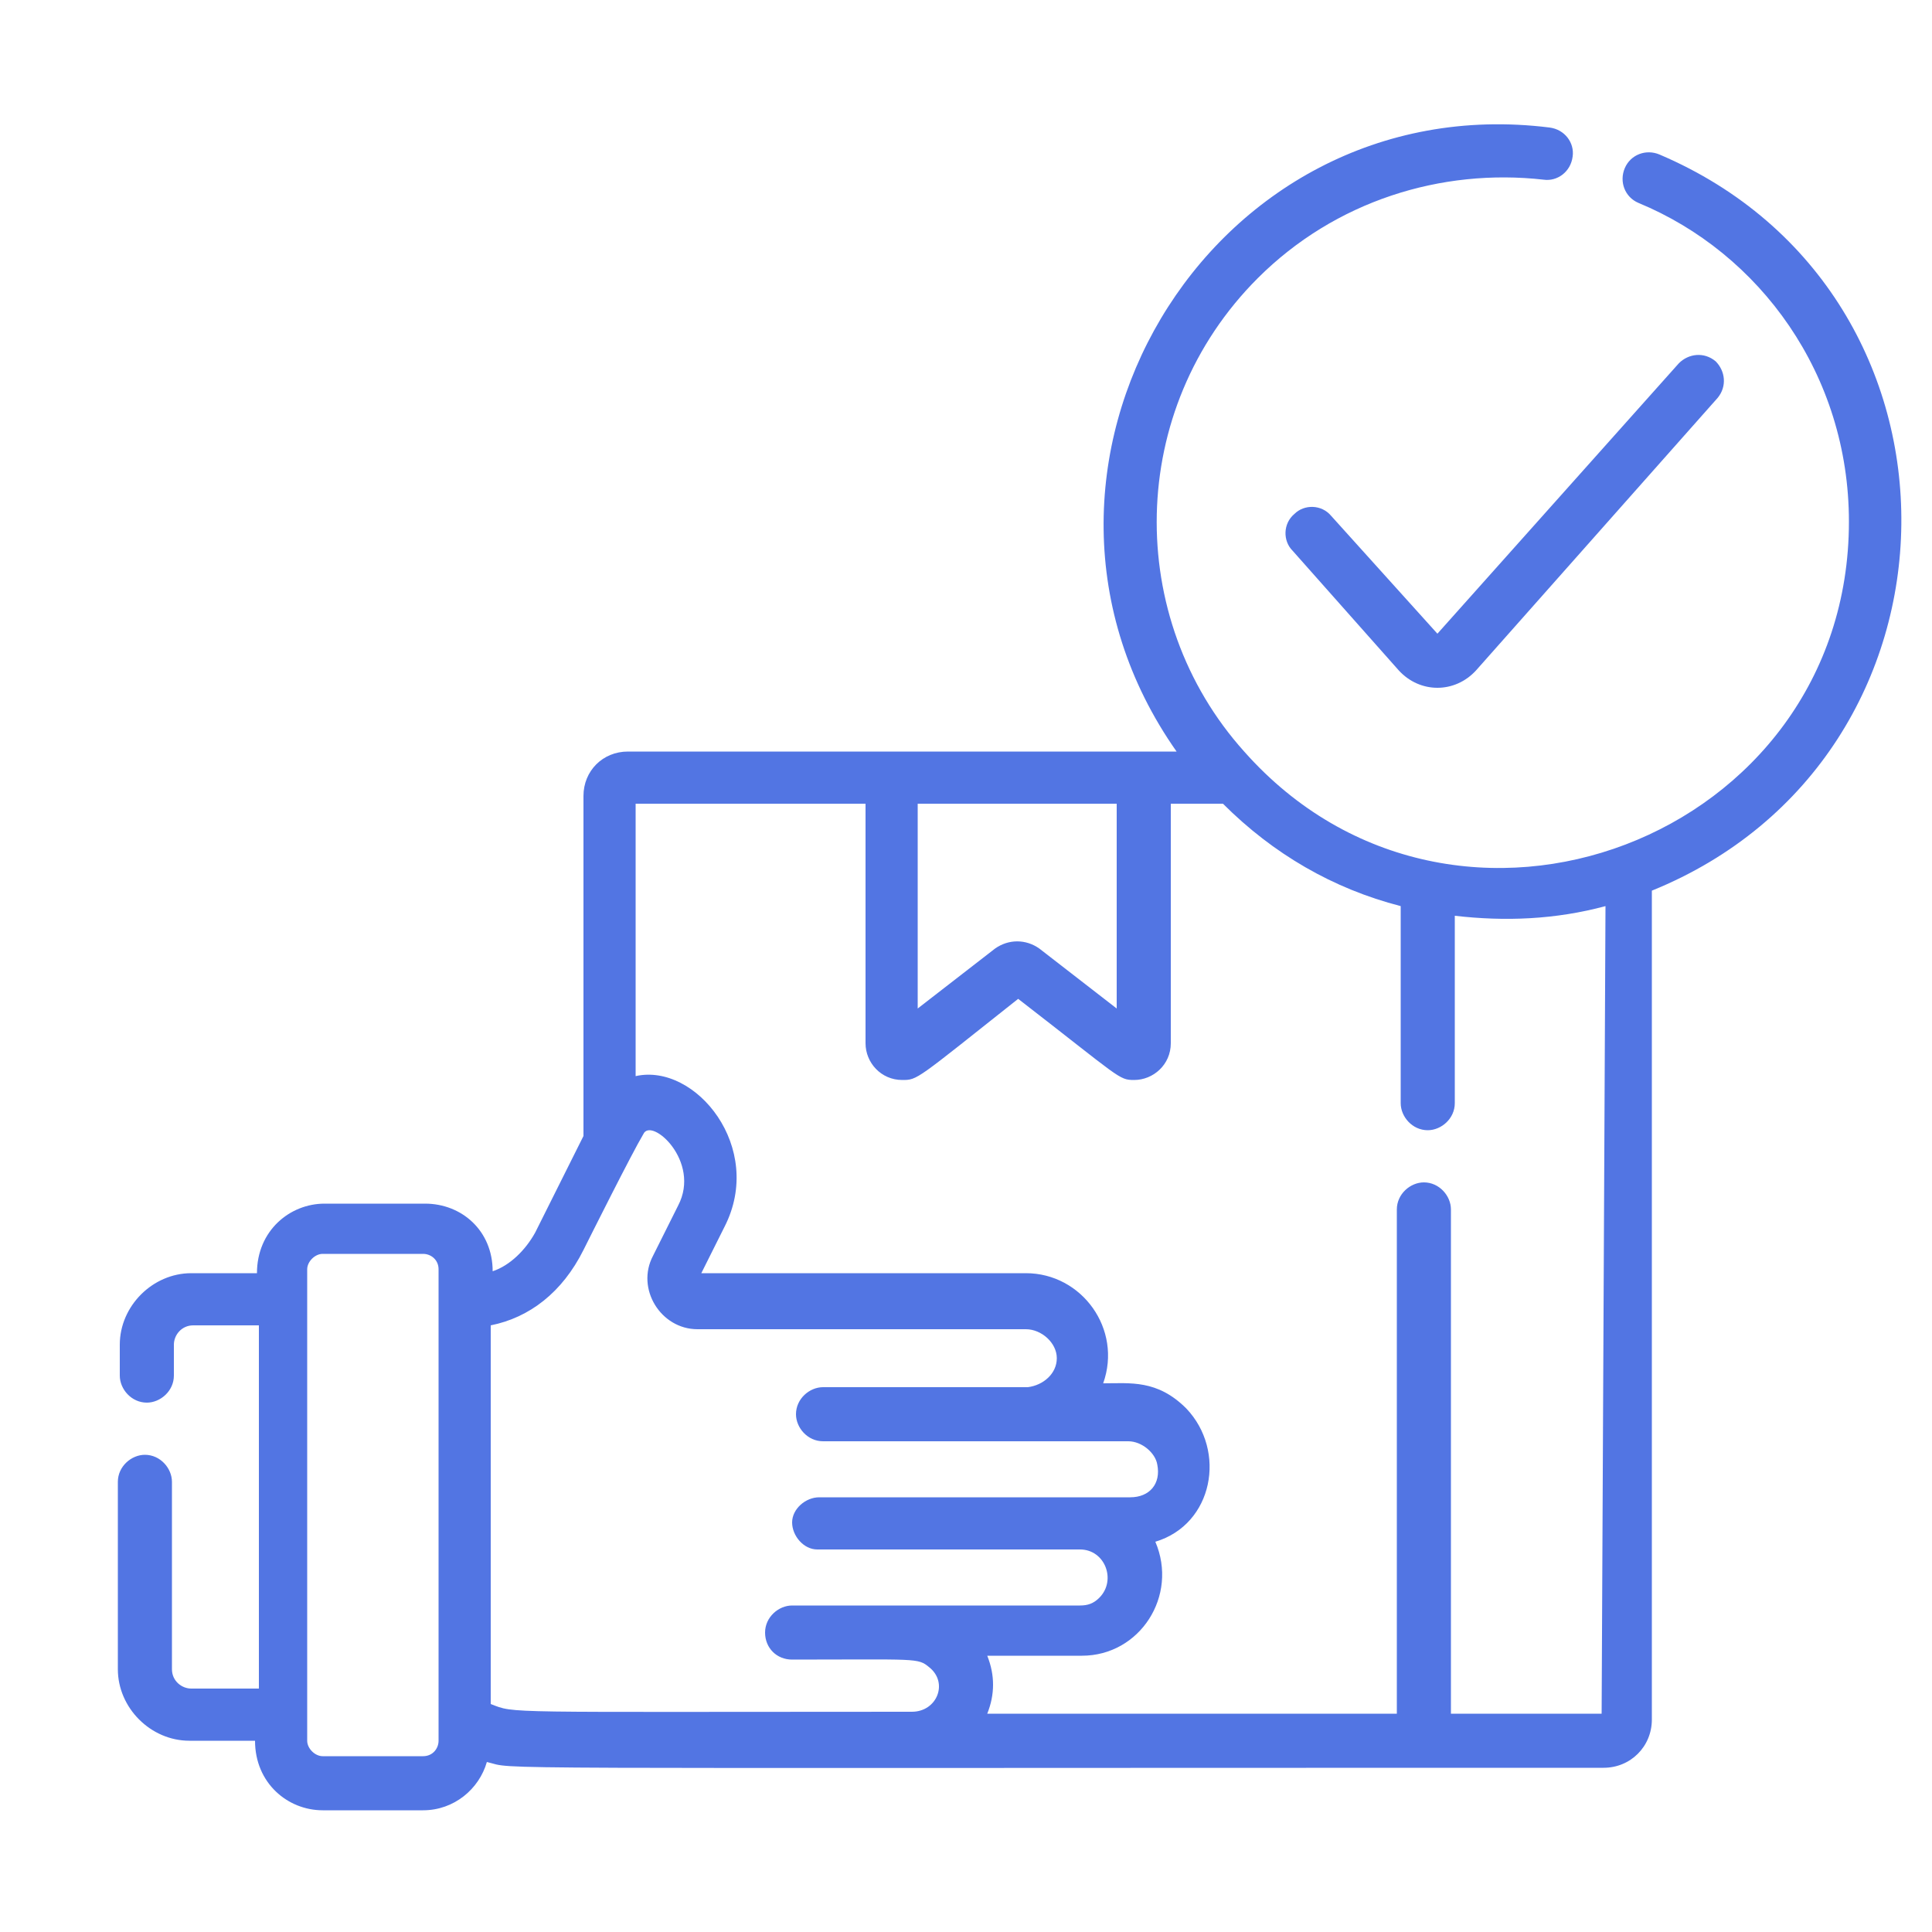<?xml version="1.0" encoding="utf-8"?>
<!-- Generator: Adobe Illustrator 26.0.1, SVG Export Plug-In . SVG Version: 6.00 Build 0)  -->
<svg version="1.1" id="Layer_1" xmlns:svgjs="http://svgjs.com/svgjs"
	 xmlns="http://www.w3.org/2000/svg" xmlns:xlink="http://www.w3.org/1999/xlink" x="0px" y="0px" viewBox="0 0 100 100"
	 style="enable-background:new 0 0 100 100;" xml:space="preserve">
<style type="text/css">
	.st0{fill:#5275E3;}
</style>
<g>
	<path class="st0" d="M85.9,8c-0.7-0.3-1.5,0-1.8,0.7c-0.3,0.7,0,1.5,0.7,1.8c0,0,0,0,0,0c6.3,2.6,10.9,8.9,10.9,16.5
		c0,16.4-20.4,24.2-31.3,11.9c-6.2-6.9-6.1-17.7,0.7-24.5c4-4,9.5-5.7,14.8-5.1c0.7,0.1,1.4-0.4,1.5-1.2c0.1-0.7-0.4-1.4-1.2-1.5
		C62.5,4.4,50.7,24.4,60.9,38.9H32.5c-1.3,0-2.3,1-2.3,2.3v17.6l-2.5,5c-0.5,0.9-1.3,1.7-2.2,2c0-2.1-1.6-3.5-3.5-3.5h-5.2
		c-1.8,0-3.5,1.4-3.5,3.6H9.9c-2,0-3.7,1.7-3.7,3.7v1.6c0,0.7,0.6,1.4,1.4,1.4c0,0,0,0,0,0c0.7,0,1.4-0.6,1.4-1.4v-1.6
		c0-0.5,0.4-1,1-1h3.4v18.8H9.9c-0.5,0-1-0.4-1-1v-9.7c0-0.7-0.6-1.4-1.4-1.4c0,0,0,0,0,0c-0.7,0-1.4,0.6-1.4,1.4c0,0,0,0,0,0v9.7
		c0,2,1.7,3.7,3.7,3.7h3.4c0,2.2,1.7,3.6,3.5,3.6h5.2c1.6,0,2.9-1.1,3.3-2.5c1.7,0.4-2.9,0.3,57.8,0.3c1.4,0,2.5-1.1,2.5-2.5V46.1
		C102.5,39.2,102.8,15.2,85.9,8L85.9,8z M22.7,77.8v12.3c0,0.4-0.3,0.8-0.8,0.8h-5.2c-0.4,0-0.8-0.4-0.8-0.8V65.7
		c0-0.4,0.4-0.8,0.8-0.8h5.2c0.4,0,0.8,0.3,0.8,0.8L22.7,77.8z M47.5,41.6h10.3v10.6l-4-3.1c-0.7-0.5-1.6-0.5-2.3,0l-4,3.1
		L47.5,41.6z M47.2,88.6c-21.5,0-20.5,0.1-21.8-0.4V68.6c2-0.4,3.7-1.7,4.8-3.9c0.3-0.6,2.5-5,3.1-6c0.4-0.9,3,1.4,1.8,3.7l-1.3,2.6
		c-0.9,1.7,0.4,3.8,2.3,3.8l17,0c0.8,0,1.6,0.7,1.6,1.5c0,0.8-0.7,1.4-1.5,1.5H42.6c-0.7,0-1.4,0.6-1.4,1.4c0,0.7,0.6,1.4,1.4,1.4
		c0,0,0,0,0,0l15.8,0c0.7,0,1.4,0.6,1.5,1.2c0.2,1-0.4,1.7-1.4,1.7c0,0-2.1,0-16.1,0c-0.7,0-1.4,0.6-1.4,1.3c0,0.7,0.6,1.4,1.3,1.4
		c0,0,0,0,0,0c0,0,13.6,0,13.6,0c1.3,0,1.9,1.6,1,2.5c-0.3,0.3-0.6,0.4-1,0.4c-10.4,0-7.5,0-14.9,0c-0.7,0-1.4,0.6-1.4,1.4
		s0.6,1.4,1.4,1.4c6.5,0,6.5-0.1,7.1,0.4C49.1,87.1,48.5,88.6,47.2,88.6L47.2,88.6z M82.9,88.7h-7.8V62.6c0-0.7-0.6-1.4-1.4-1.4
		c-0.7,0-1.4,0.6-1.4,1.4c0,0,0,0,0,0v26.1H51.1c0.4-1,0.4-2,0-3l4.9,0c3,0,5-3.1,3.8-5.9c3-0.9,3.7-4.7,1.6-6.9
		c-1.5-1.5-2.9-1.3-4.3-1.3c1-2.8-1.1-5.7-4-5.7l-16.8,0l1.2-2.4c2.1-4.1-1.5-8.5-4.6-7.8V41.6h11.9V54c0,1,0.8,1.9,1.9,1.9
		c0.8,0,0.7,0,6-4.2c5.3,4.1,5.2,4.2,6,4.2c1,0,1.9-0.8,1.9-1.9V41.6h2.7c2.6,2.6,5.7,4.4,9.2,5.3v10.2c0,0.7,0.6,1.4,1.4,1.4
		c0,0,0,0,0,0c0.7,0,1.4-0.6,1.4-1.4v-9.7c2.6,0.3,5.2,0.2,7.8-0.5L82.9,88.7z"/>
	<path class="st0" d="M68.9,26.7c-0.5-0.6-1.4-0.6-1.9-0.1c0,0,0,0,0,0c-0.6,0.5-0.6,1.4-0.1,1.9c0,0,0,0,0,0l5.5,6.2
		c1.1,1.2,2.9,1.2,4,0l12.5-14.1c0.5-0.6,0.4-1.4-0.1-1.9c-0.6-0.5-1.4-0.4-1.9,0.1l-12.5,14L68.9,26.7z"/>
</g>
</svg>
